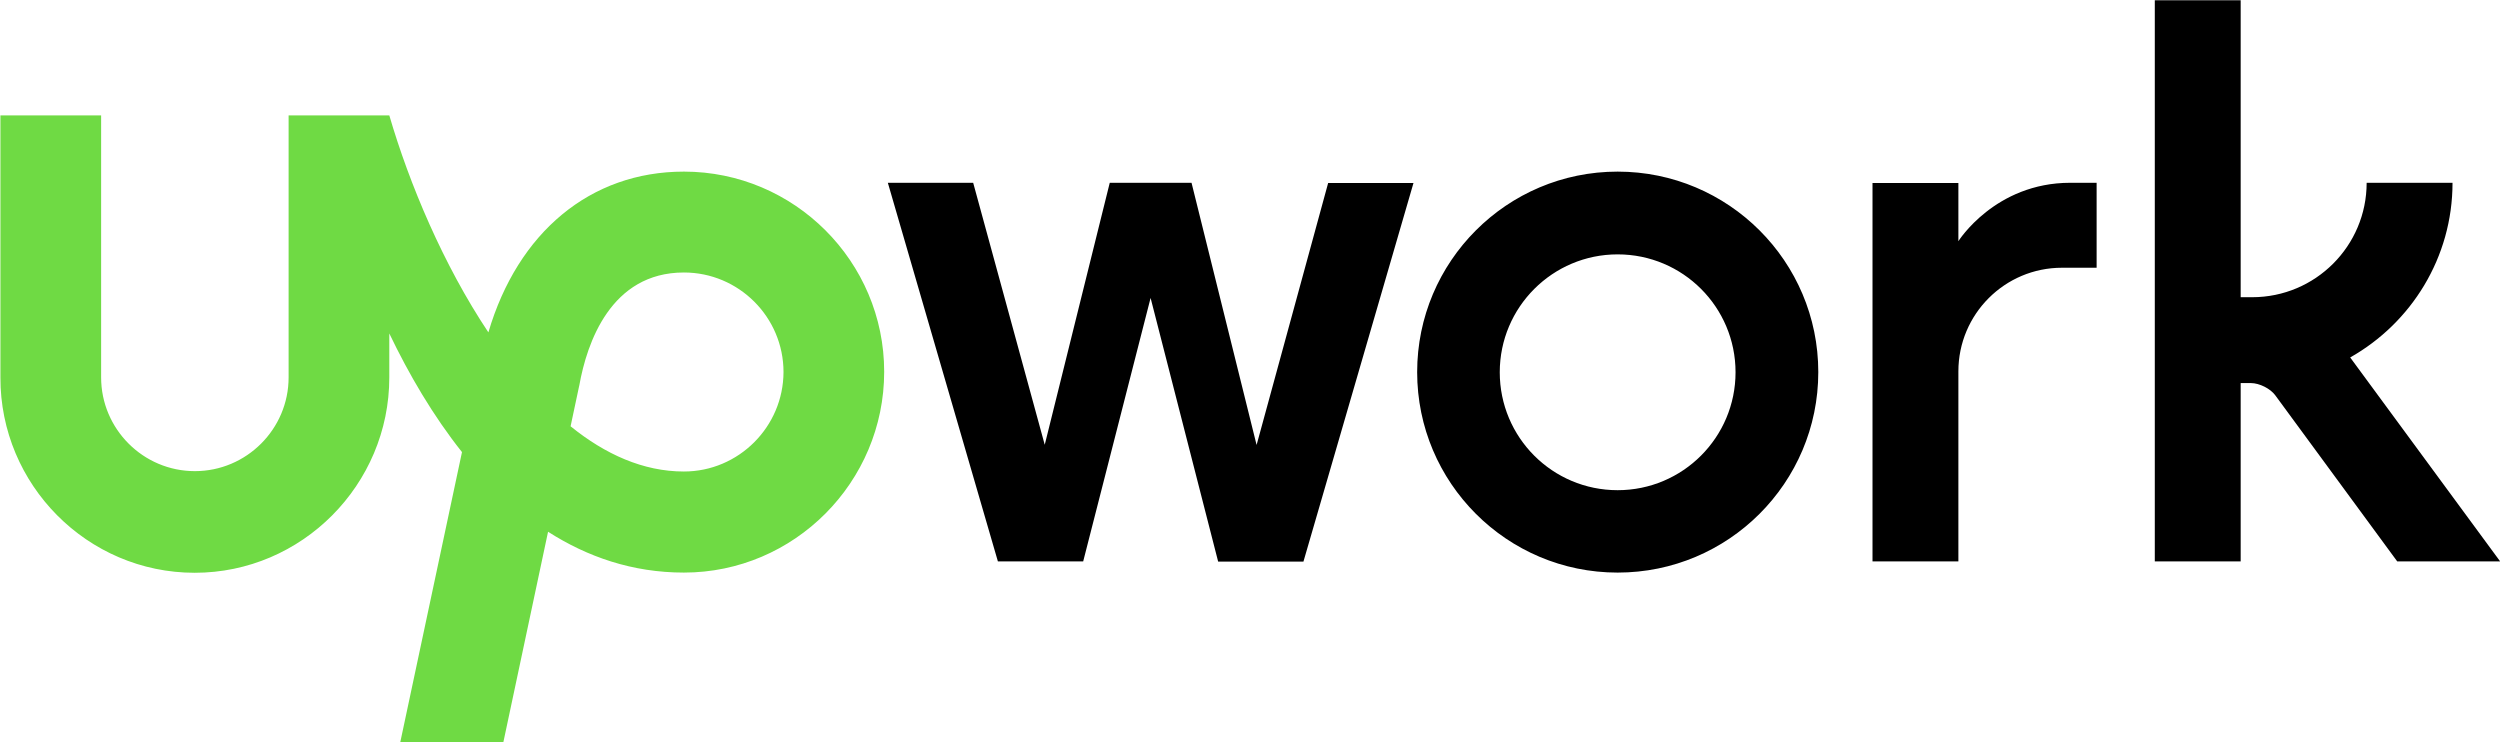 <?xml version="1.0" encoding="UTF-8"?><svg xmlns="http://www.w3.org/2000/svg" xmlns:xlink="http://www.w3.org/1999/xlink" height="151.9" preserveAspectRatio="xMidYMid" version="1.1" viewBox="0.1 0.1 511.8 151.9" width="511.8" zoomAndPan="magnify">
 <g>
  <path d="m140.11 96.628c-8.32 0-16.12-3.523-23.2-9.258l1.72-8.096 0.07-0.3c1.54-8.621 6.41-23.089 21.41-23.089 11.24 0 20.39 9.146 20.39 20.39-0.04 11.207-9.19 20.353-20.39 20.353zm0-61.395c-19.16 0-34 12.444-40.03 32.909-9.224-13.831-16.196-30.435-20.281-44.416h-20.615v53.636c0 10.57-8.621 19.191-19.191 19.191s-19.191-8.621-19.191-19.191v-53.636h-20.615l0 53.636c-0.075 21.965 17.804 39.998 39.768 39.998 21.965 0 39.844-18.033 39.844-39.998v-8.995c4.01 8.358 8.92 16.791 14.88 24.288l-12.632 59.375h21.103l9.15-43.07c8.02 5.13 17.24 8.36 27.81 8.36 22.6 0 41-18.518 41-41.12 0-22.564-18.4-40.967-41-40.967z" fill="#6FDA44"/>
  <path d="m244.04 37.557l13.31 53.636 14.65-53.636h17.47l-22.53 77.513h-17.46l-13.83-53.975-13.8 53.935h-17.46l-22.53-77.511h17.47l14.65 53.636 13.31-53.636h16.75v0.038zm87.22-2.324c-22.67 0-41.04 18.403-41.04 41.042 0 22.677 18.4 41.045 41.04 41.045 22.68 0 41.08-18.368 41.08-41.045 0-22.676-18.4-41.042-41.08-41.042zm0 65.217c-13.34 0-24.13-10.794-24.13-24.137 0-13.344 10.83-24.138 24.13-24.138 13.35 0 24.14 10.794 24.14 24.138 0 13.306-10.79 24.137-24.14 24.137zm90.97-45.539c-11.73 0-21.21 9.52-21.21 21.214v38.905h-17.58v-77.473h17.58v11.919s7.49-11.957 22.9-11.957h5.4v17.392h-7.09zm59 18.366c12.48-7.047 20.95-20.428 20.95-35.758h-17.58c0 12.931-10.49 23.426-23.43 23.426h-2.36v-60.795l-17.58-0v114.88h17.58v-36.506h2.1c1.73 0 3.98 1.125 4.99 2.511l24.96 33.995h21.07l-30.7-41.753z"/>
 </g>
</svg>